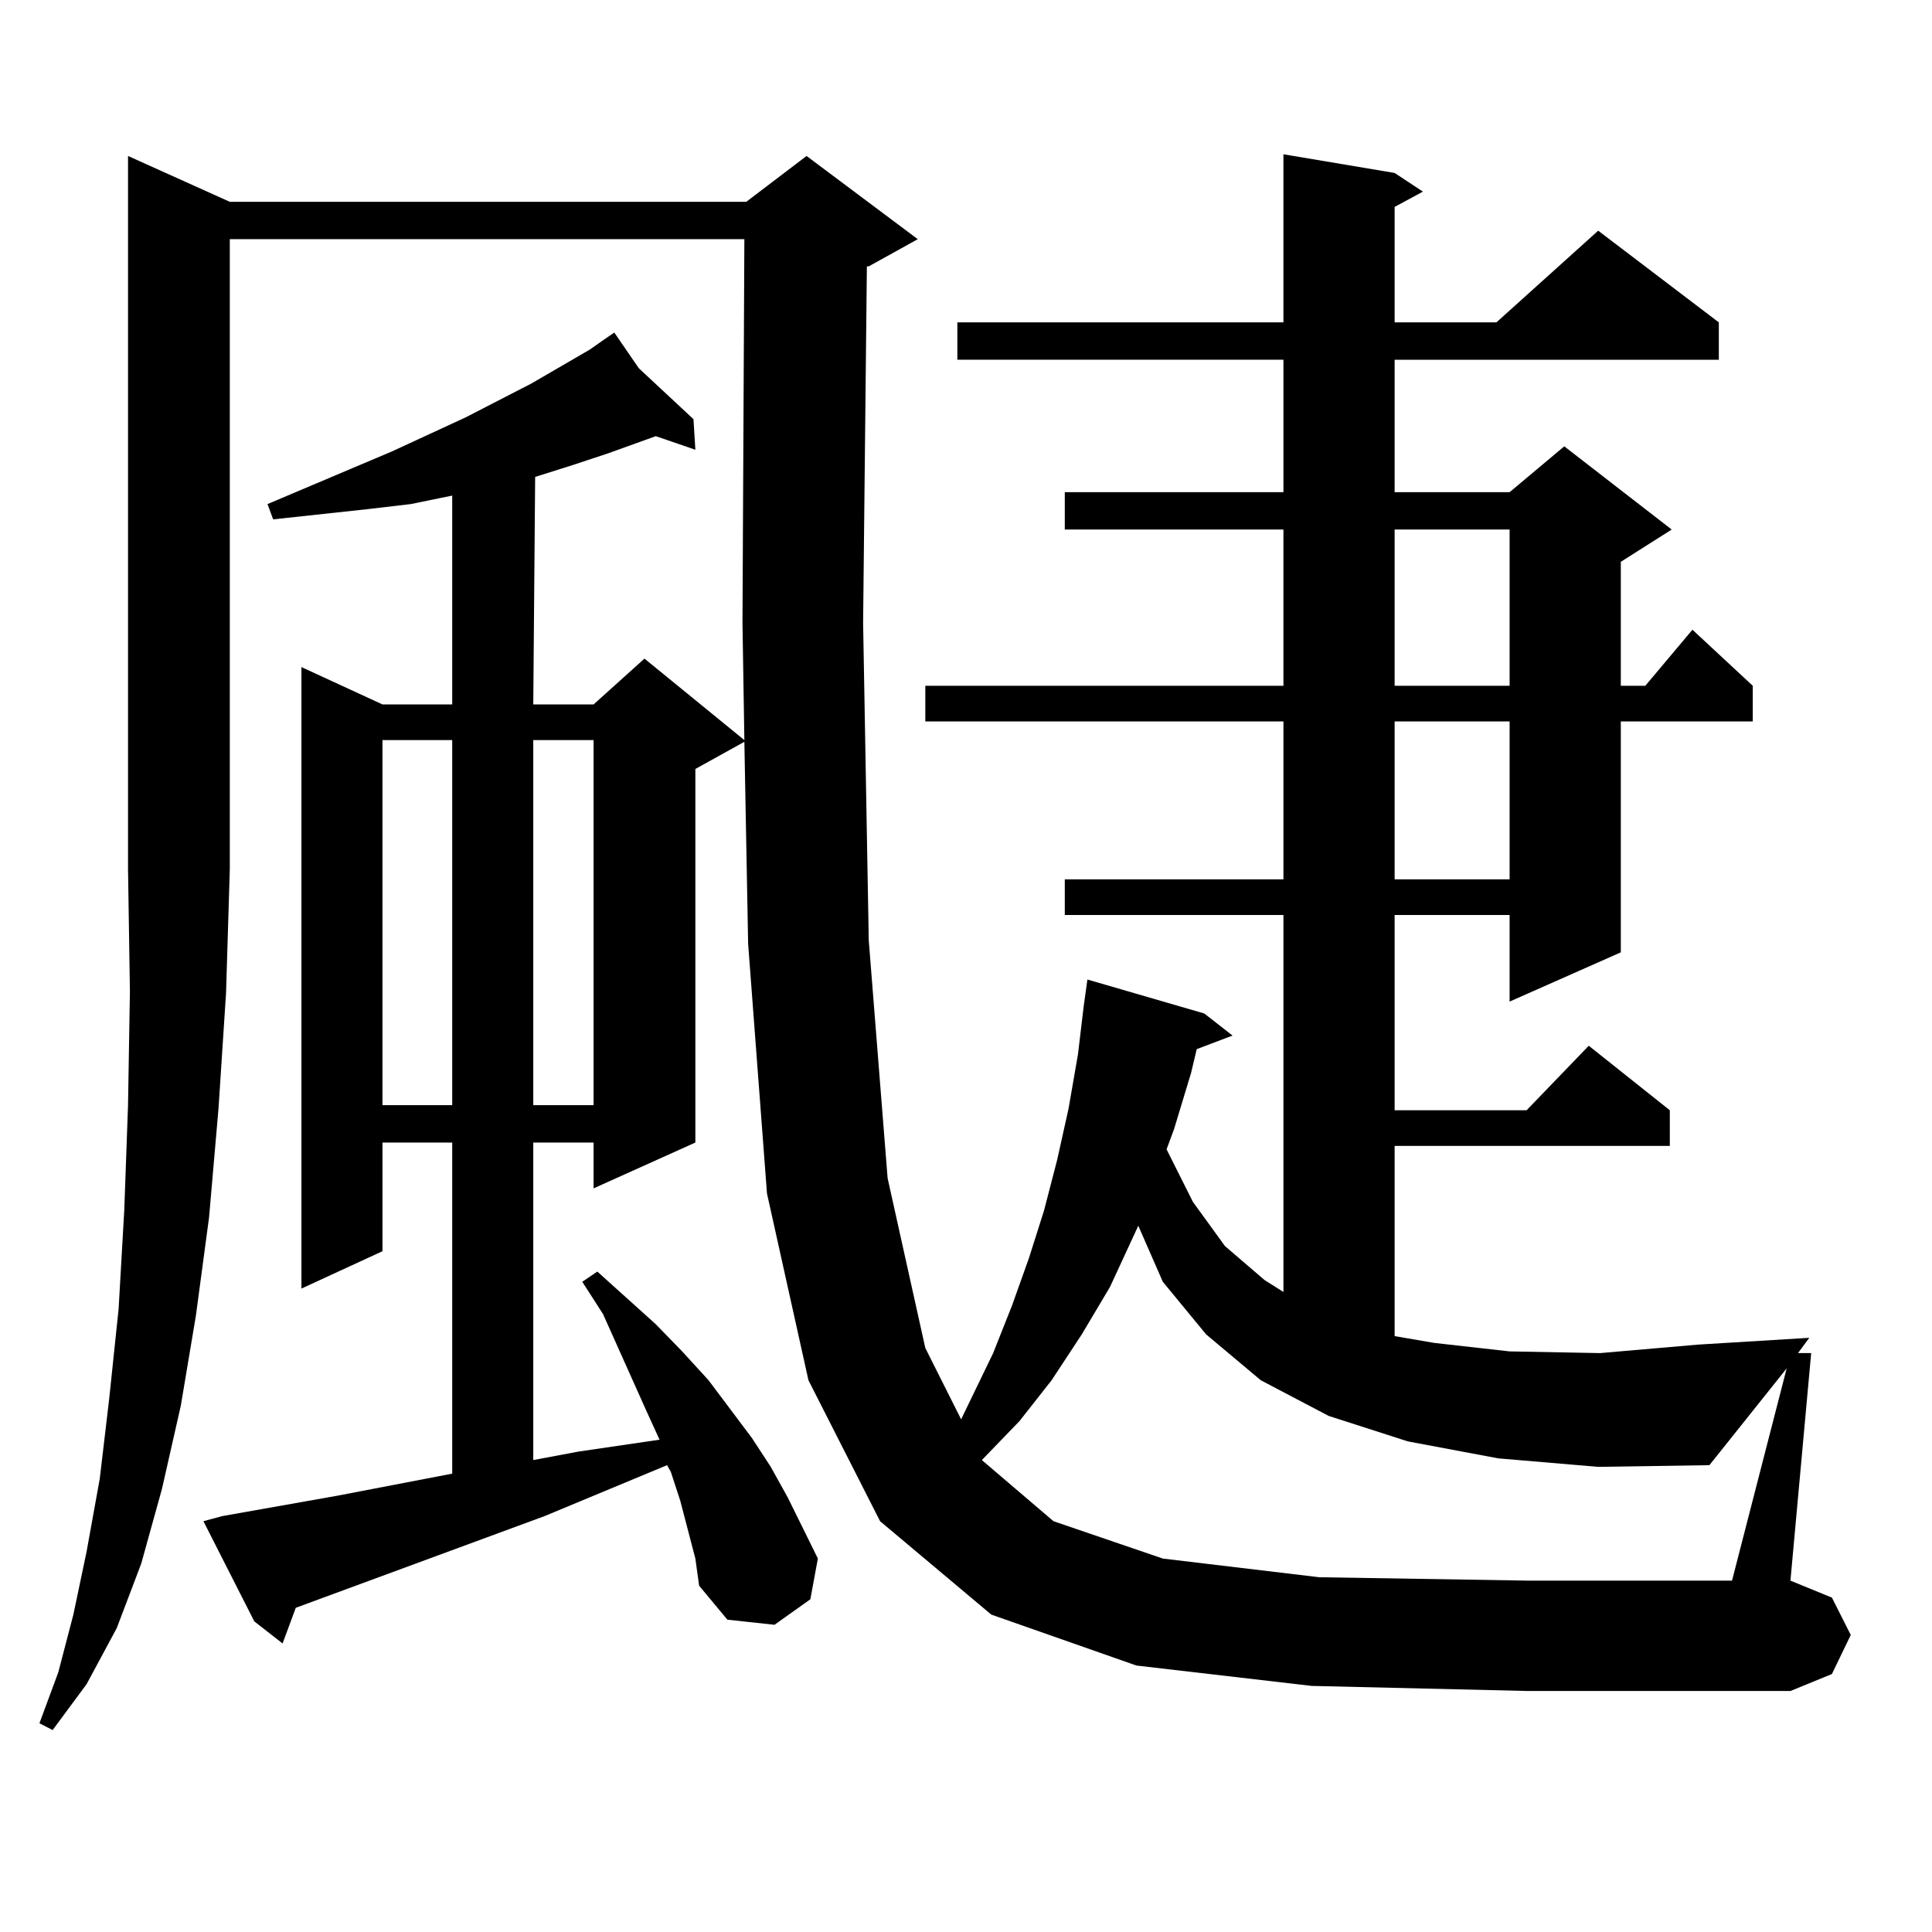 <?xml version="1.0" encoding="utf-8"?>
<!-- Generator: Adobe Illustrator 16.0.0, SVG Export Plug-In . SVG Version: 6.00 Build 0)  -->
<!DOCTYPE svg PUBLIC "-//W3C//DTD SVG 1.1//EN" "http://www.w3.org/Graphics/SVG/1.1/DTD/svg11.dtd">
<svg version="1.1" id="图层_1" xmlns="http://www.w3.org/2000/svg" xmlns:xlink="http://www.w3.org/1999/xlink" x="0px" y="0px"
	 width="1000px" height="1000px" viewBox="0 0 1000 1000" enable-background="new 0 0 1000 1000" xml:space="preserve">
<path d="M118.948,104.461h267.311l31.219-23.73l57.56,43.066l-25.365,14.063h-0.976l-1.951,184.57l2.927,164.355l9.756,123.047
	l19.512,87.891l18.536,36.914l16.585-34.277l9.756-24.609l8.78-24.609l7.805-24.609l6.829-26.367l5.854-26.367l4.878-28.125
	l2.927-24.609L562.84,507l60.486,17.578l14.634,11.426l-18.536,7.031l-2.927,12.305l-8.78,29.004l-3.902,10.547l13.658,27.246
	l16.585,22.852l20.487,17.578l9.756,6.152V473.602H551.133v-18.457h113.168v-81.738H478.939v-18.457h185.361V274.09H551.133v-19.336
	h113.168v-68.555H495.524v-19.336h168.776V79.852l57.56,9.668l14.634,9.668l-14.634,7.91v59.766h52.682l52.682-47.461l62.438,47.461
	v19.336H721.86v68.555h59.511l28.292-23.73l55.608,43.066l-26.341,16.699v64.16h12.683l24.39-29.004l31.219,29.004v18.457h-68.291
	v119.531l-57.56,25.488v-44.824H721.86v101.074h68.291l32.194-33.398l41.95,33.398v18.457H721.86v98.438l20.487,3.516l39.023,4.395
	l46.828,0.879l50.73-4.395l57.56-3.516l-5.854,7.91h6.829l-10.731,117.773l21.463,8.789l9.756,19.336l-9.756,20.215l-21.463,8.789
	H791.127l-112.192-2.637l-90.729-10.547l-75.12-26.367l-57.56-48.34l-37.072-72.949l-21.463-96.68l-9.756-129.199l-1.951-104.59
	l-25.365,14.063v193.359l-52.682,23.73v-23.73h-31.219V755.73l23.414-4.395l41.95-6.152l-6.829-14.941l-22.438-50.098
	l-10.731-16.699l7.805-5.273l30.243,27.246l13.658,14.063l13.658,14.941l22.438,29.883l9.756,14.941l8.78,15.82l15.609,31.641
	l-3.902,21.094l-18.536,13.184l-24.39-2.637l-14.634-17.578l-1.951-14.063l-7.805-29.883l-4.878-14.941l-1.951-3.516l-63.413,26.367
	l-128.777,47.461l-6.829,18.457l-14.634-11.426l-26.341-51.855l9.756-2.637l59.511-10.547l59.511-11.426V591.375h-36.097v56.25
	l-41.95,19.336v-321.68l41.95,19.336h36.097V256.512l-21.463,4.395l-22.438,2.637l-24.39,2.637l-24.39,2.637l-2.927-7.91
	l64.389-27.246l38.048-17.578l34.146-17.578l30.243-17.578l8.78-6.152h-0.976h0.976l3.902-2.637l12.683,18.457l28.292,26.367
	l0.976,15.82l-20.487-7.031l-24.39,8.789l-18.536,6.152l-19.512,6.152l-0.976,117.773h31.219l26.341-23.73l51.706,42.188
	l-0.976-60.645l0.976-198.633H118.948v326.074l-1.951,64.16l-3.902,59.766l-4.878,56.25l-6.829,50.977l-7.805,46.582l-9.756,43.066
	l-10.731,38.672l-12.683,33.398l-15.609,29.004l-17.561,23.73l-6.829-3.516l9.756-26.367l7.805-29.883l6.829-32.52l6.829-37.793
	l4.878-41.309l4.878-46.582l2.927-50.977l1.951-54.492l0.976-58.887l-0.976-63.281V80.73L118.948,104.461z M197.971,383.074v188.965
	h36.097V383.074H197.971z M276.018,383.074v188.965h31.219V383.074H276.018z M827.224,759.246l-51.706-4.395l-46.828-8.789
	l-40.975-13.184l-35.121-18.457l-28.292-23.73l-22.438-27.246l-12.683-29.004l-14.634,31.641l-14.634,24.609l-15.609,23.73
	l-16.585,21.094l-19.512,20.215l37.072,31.641l56.584,19.336l80.974,9.668l108.29,1.758H896.49l28.292-109.863l-39.999,50.098
	L827.224,759.246z M721.86,274.09v80.859h59.511V274.09H721.86z M721.86,373.406v81.738h59.511v-81.738H721.86z"/>
</svg>
